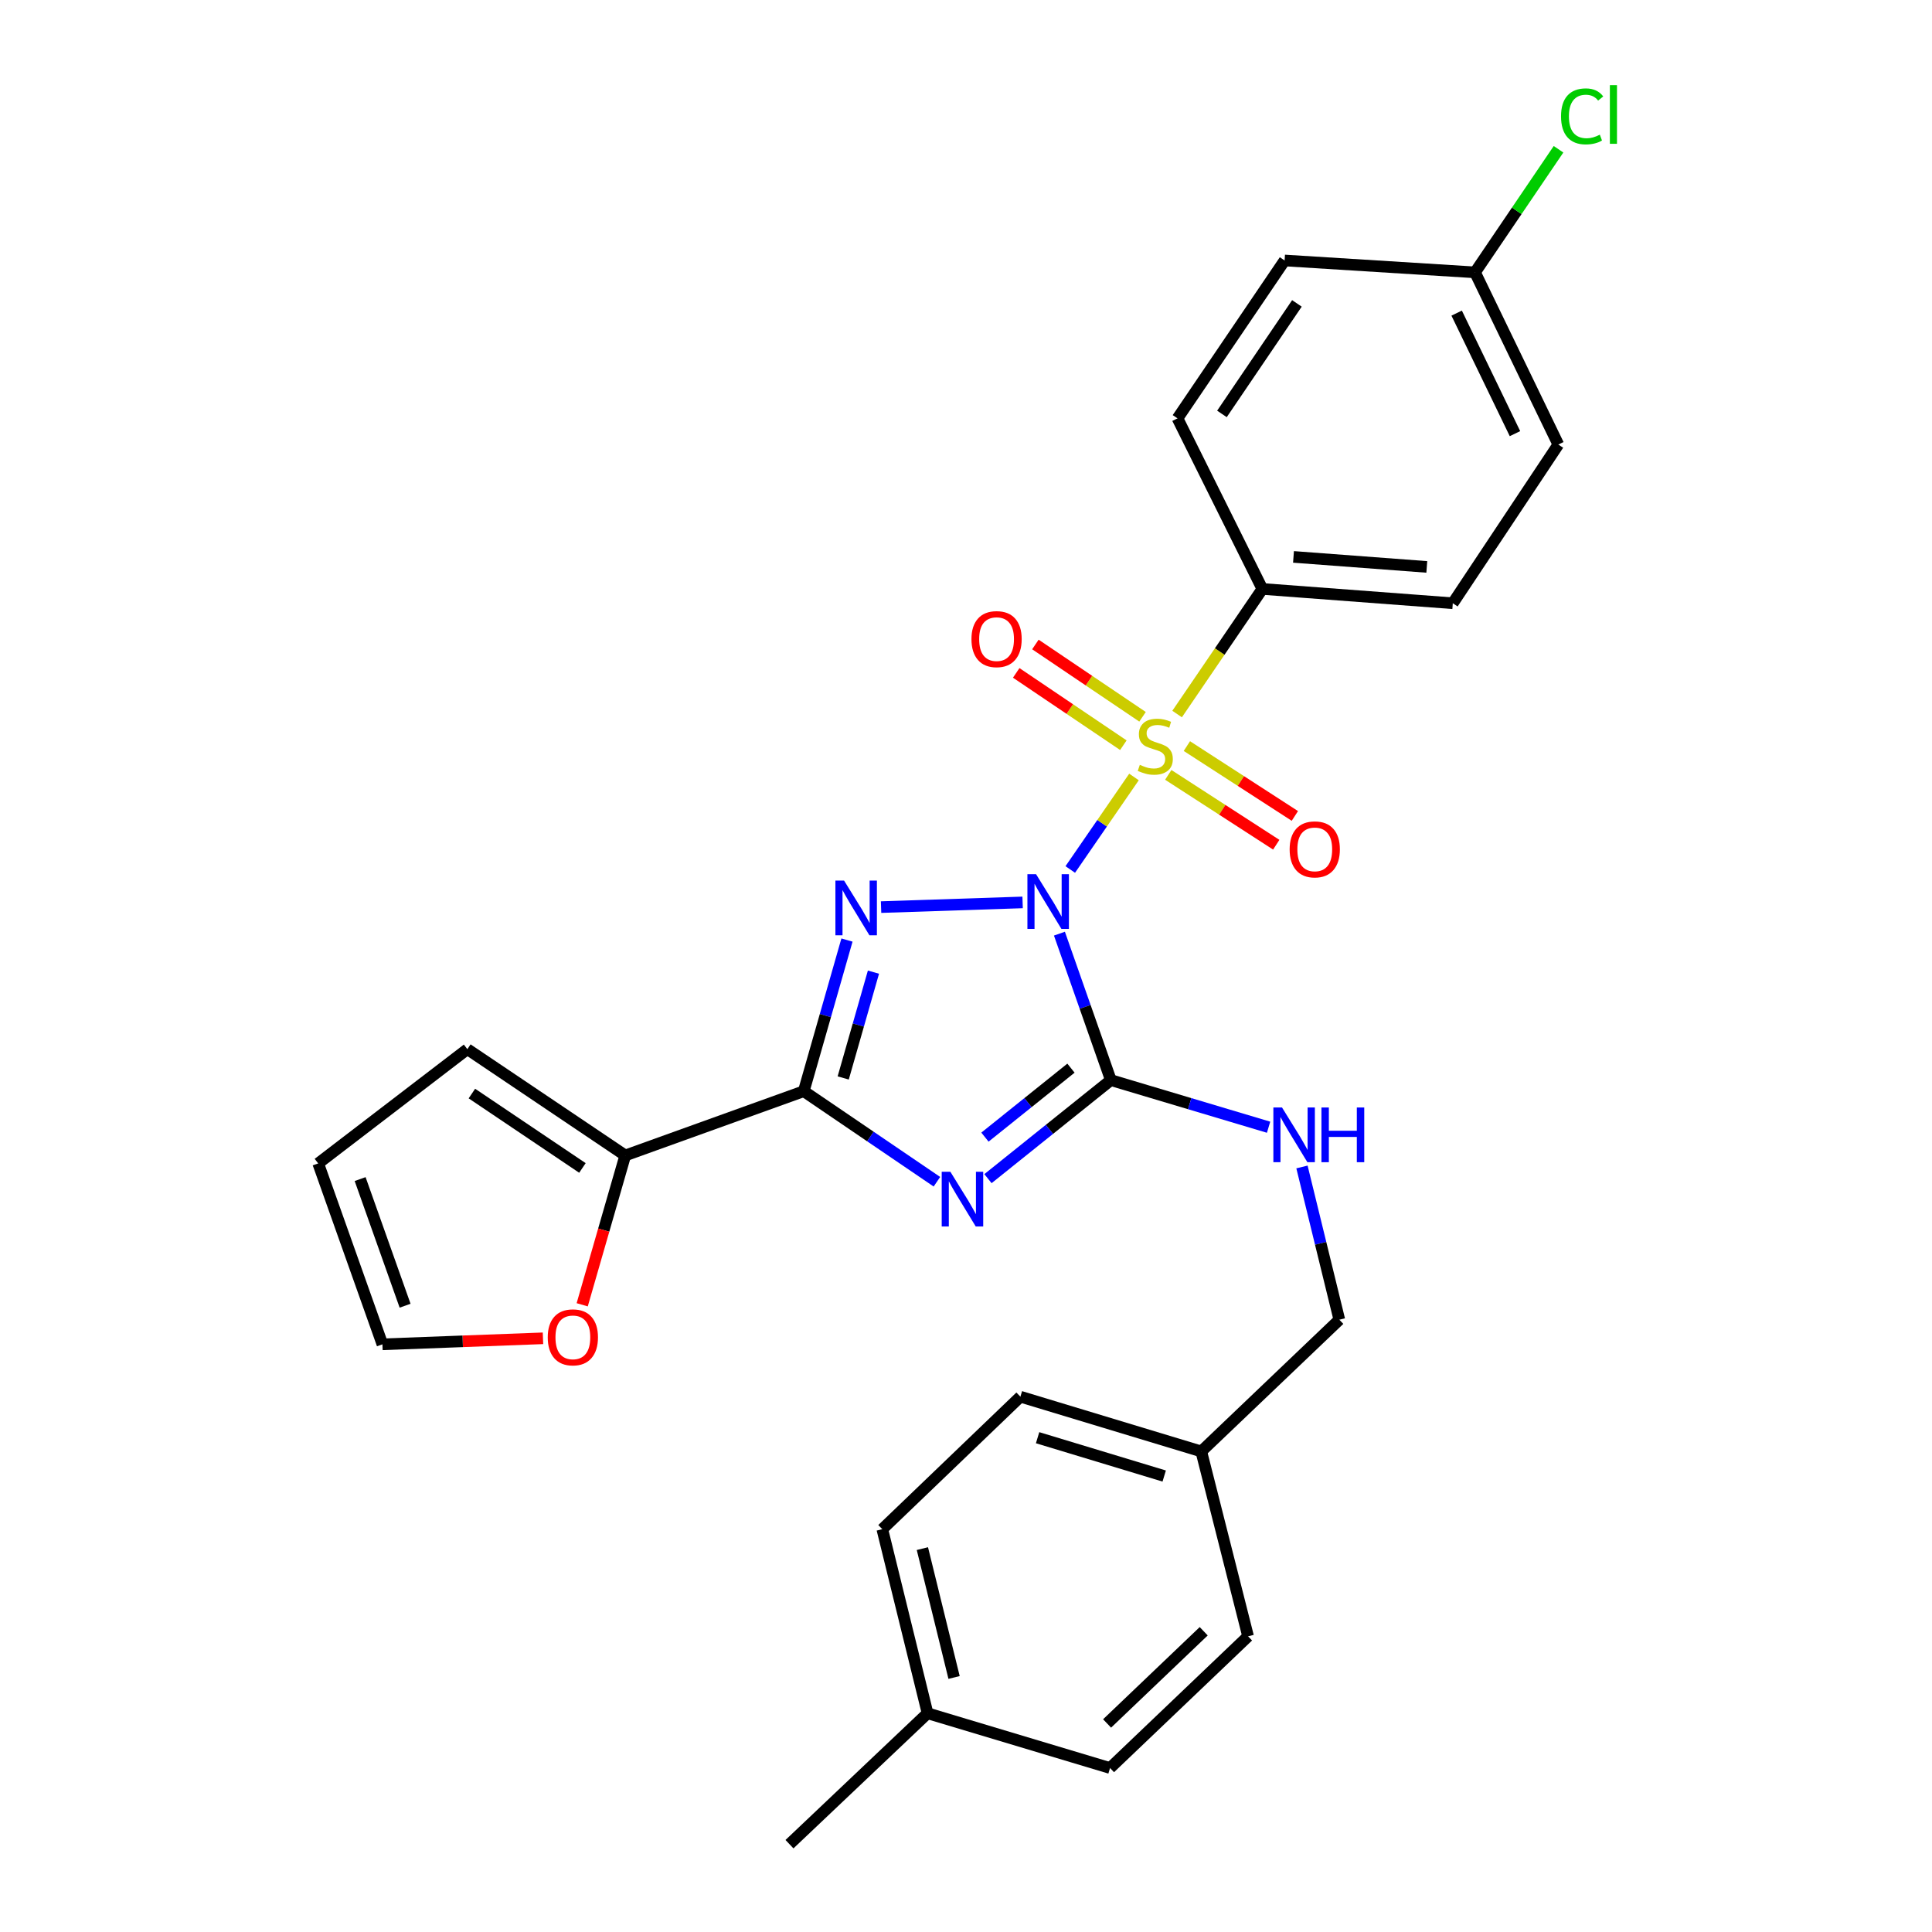 <?xml version='1.0' encoding='iso-8859-1'?>
<svg version='1.1' baseProfile='full'
              xmlns='http://www.w3.org/2000/svg'
                      xmlns:rdkit='http://www.rdkit.org/xml'
                      xmlns:xlink='http://www.w3.org/1999/xlink'
                  xml:space='preserve'
width='1000px' height='1000px' viewBox='0 0 1000 1000'>
<!-- END OF HEADER -->
<rect style='opacity:1.0;fill:#FFFFFF;stroke:none' width='1000' height='1000' x='0' y='0'> </rect>
<path class='bond-0' d='M 553.966,450.046 L 570.458,426.103' style='fill:none;fill-rule:evenodd;stroke:#0000FF;stroke-width:6px;stroke-linecap:butt;stroke-linejoin:miter;stroke-opacity:1' />
<path class='bond-0' d='M 570.458,426.103 L 586.95,402.16' style='fill:none;fill-rule:evenodd;stroke:#CCCC00;stroke-width:6px;stroke-linecap:butt;stroke-linejoin:miter;stroke-opacity:1' />
<path class='bond-1' d='M 529.303,467.088 L 456.04,469.515' style='fill:none;fill-rule:evenodd;stroke:#0000FF;stroke-width:6px;stroke-linecap:butt;stroke-linejoin:miter;stroke-opacity:1' />
<path class='bond-2' d='M 548.36,483.258 L 561.665,521.162' style='fill:none;fill-rule:evenodd;stroke:#0000FF;stroke-width:6px;stroke-linecap:butt;stroke-linejoin:miter;stroke-opacity:1' />
<path class='bond-2' d='M 561.665,521.162 L 574.971,559.065' style='fill:none;fill-rule:evenodd;stroke:#000000;stroke-width:6px;stroke-linecap:butt;stroke-linejoin:miter;stroke-opacity:1' />
<path class='bond-6' d='M 609.27,369.581 L 631.334,337.208' style='fill:none;fill-rule:evenodd;stroke:#CCCC00;stroke-width:6px;stroke-linecap:butt;stroke-linejoin:miter;stroke-opacity:1' />
<path class='bond-6' d='M 631.334,337.208 L 653.399,304.836' style='fill:none;fill-rule:evenodd;stroke:#000000;stroke-width:6px;stroke-linecap:butt;stroke-linejoin:miter;stroke-opacity:1' />
<path class='bond-8' d='M 591.375,371.008 L 563.646,352.293' style='fill:none;fill-rule:evenodd;stroke:#CCCC00;stroke-width:6px;stroke-linecap:butt;stroke-linejoin:miter;stroke-opacity:1' />
<path class='bond-8' d='M 563.646,352.293 L 535.917,333.579' style='fill:none;fill-rule:evenodd;stroke:#FF0000;stroke-width:6px;stroke-linecap:butt;stroke-linejoin:miter;stroke-opacity:1' />
<path class='bond-8' d='M 581.448,385.715 L 553.72,367.001' style='fill:none;fill-rule:evenodd;stroke:#CCCC00;stroke-width:6px;stroke-linecap:butt;stroke-linejoin:miter;stroke-opacity:1' />
<path class='bond-8' d='M 553.72,367.001 L 525.991,348.286' style='fill:none;fill-rule:evenodd;stroke:#FF0000;stroke-width:6px;stroke-linecap:butt;stroke-linejoin:miter;stroke-opacity:1' />
<path class='bond-9' d='M 604.689,401.073 L 632.637,419.149' style='fill:none;fill-rule:evenodd;stroke:#CCCC00;stroke-width:6px;stroke-linecap:butt;stroke-linejoin:miter;stroke-opacity:1' />
<path class='bond-9' d='M 632.637,419.149 L 660.585,437.225' style='fill:none;fill-rule:evenodd;stroke:#FF0000;stroke-width:6px;stroke-linecap:butt;stroke-linejoin:miter;stroke-opacity:1' />
<path class='bond-9' d='M 614.325,386.174 L 642.273,404.25' style='fill:none;fill-rule:evenodd;stroke:#CCCC00;stroke-width:6px;stroke-linecap:butt;stroke-linejoin:miter;stroke-opacity:1' />
<path class='bond-9' d='M 642.273,404.25 L 670.221,422.326' style='fill:none;fill-rule:evenodd;stroke:#FF0000;stroke-width:6px;stroke-linecap:butt;stroke-linejoin:miter;stroke-opacity:1' />
<path class='bond-4' d='M 438.391,486.569 L 427.209,525.685' style='fill:none;fill-rule:evenodd;stroke:#0000FF;stroke-width:6px;stroke-linecap:butt;stroke-linejoin:miter;stroke-opacity:1' />
<path class='bond-4' d='M 427.209,525.685 L 416.026,564.802' style='fill:none;fill-rule:evenodd;stroke:#000000;stroke-width:6px;stroke-linecap:butt;stroke-linejoin:miter;stroke-opacity:1' />
<path class='bond-4' d='M 452.097,503.181 L 444.269,530.563' style='fill:none;fill-rule:evenodd;stroke:#0000FF;stroke-width:6px;stroke-linecap:butt;stroke-linejoin:miter;stroke-opacity:1' />
<path class='bond-4' d='M 444.269,530.563 L 436.441,557.945' style='fill:none;fill-rule:evenodd;stroke:#000000;stroke-width:6px;stroke-linecap:butt;stroke-linejoin:miter;stroke-opacity:1' />
<path class='bond-3' d='M 574.971,559.065 L 543.171,584.567' style='fill:none;fill-rule:evenodd;stroke:#000000;stroke-width:6px;stroke-linecap:butt;stroke-linejoin:miter;stroke-opacity:1' />
<path class='bond-3' d='M 543.171,584.567 L 511.371,610.069' style='fill:none;fill-rule:evenodd;stroke:#0000FF;stroke-width:6px;stroke-linecap:butt;stroke-linejoin:miter;stroke-opacity:1' />
<path class='bond-3' d='M 554.33,552.873 L 532.07,570.725' style='fill:none;fill-rule:evenodd;stroke:#000000;stroke-width:6px;stroke-linecap:butt;stroke-linejoin:miter;stroke-opacity:1' />
<path class='bond-3' d='M 532.07,570.725 L 509.81,588.576' style='fill:none;fill-rule:evenodd;stroke:#0000FF;stroke-width:6px;stroke-linecap:butt;stroke-linejoin:miter;stroke-opacity:1' />
<path class='bond-7' d='M 574.971,559.065 L 615.794,571.257' style='fill:none;fill-rule:evenodd;stroke:#000000;stroke-width:6px;stroke-linecap:butt;stroke-linejoin:miter;stroke-opacity:1' />
<path class='bond-7' d='M 615.794,571.257 L 656.617,583.449' style='fill:none;fill-rule:evenodd;stroke:#0000FF;stroke-width:6px;stroke-linecap:butt;stroke-linejoin:miter;stroke-opacity:1' />
<path class='bond-28' d='M 484.947,611.665 L 450.486,588.234' style='fill:none;fill-rule:evenodd;stroke:#0000FF;stroke-width:6px;stroke-linecap:butt;stroke-linejoin:miter;stroke-opacity:1' />
<path class='bond-28' d='M 450.486,588.234 L 416.026,564.802' style='fill:none;fill-rule:evenodd;stroke:#000000;stroke-width:6px;stroke-linecap:butt;stroke-linejoin:miter;stroke-opacity:1' />
<path class='bond-5' d='M 416.026,564.802 L 323.63,598.062' style='fill:none;fill-rule:evenodd;stroke:#000000;stroke-width:6px;stroke-linecap:butt;stroke-linejoin:miter;stroke-opacity:1' />
<path class='bond-10' d='M 323.63,598.062 L 312.488,636.71' style='fill:none;fill-rule:evenodd;stroke:#000000;stroke-width:6px;stroke-linecap:butt;stroke-linejoin:miter;stroke-opacity:1' />
<path class='bond-10' d='M 312.488,636.71 L 301.345,675.357' style='fill:none;fill-rule:evenodd;stroke:#FF0000;stroke-width:6px;stroke-linecap:butt;stroke-linejoin:miter;stroke-opacity:1' />
<path class='bond-11' d='M 323.63,598.062 L 241.9,543.047' style='fill:none;fill-rule:evenodd;stroke:#000000;stroke-width:6px;stroke-linecap:butt;stroke-linejoin:miter;stroke-opacity:1' />
<path class='bond-11' d='M 301.462,604.53 L 244.251,566.019' style='fill:none;fill-rule:evenodd;stroke:#000000;stroke-width:6px;stroke-linecap:butt;stroke-linejoin:miter;stroke-opacity:1' />
<path class='bond-14' d='M 653.399,304.836 L 751.966,312.239' style='fill:none;fill-rule:evenodd;stroke:#000000;stroke-width:6px;stroke-linecap:butt;stroke-linejoin:miter;stroke-opacity:1' />
<path class='bond-14' d='M 669.513,288.252 L 738.51,293.434' style='fill:none;fill-rule:evenodd;stroke:#000000;stroke-width:6px;stroke-linecap:butt;stroke-linejoin:miter;stroke-opacity:1' />
<path class='bond-15' d='M 653.399,304.836 L 609.473,216.541' style='fill:none;fill-rule:evenodd;stroke:#000000;stroke-width:6px;stroke-linecap:butt;stroke-linejoin:miter;stroke-opacity:1' />
<path class='bond-16' d='M 673.897,604.019 L 683.565,643.547' style='fill:none;fill-rule:evenodd;stroke:#0000FF;stroke-width:6px;stroke-linecap:butt;stroke-linejoin:miter;stroke-opacity:1' />
<path class='bond-16' d='M 683.565,643.547 L 693.234,683.075' style='fill:none;fill-rule:evenodd;stroke:#000000;stroke-width:6px;stroke-linecap:butt;stroke-linejoin:miter;stroke-opacity:1' />
<path class='bond-12' d='M 281.045,692.704 L 239.495,694.263' style='fill:none;fill-rule:evenodd;stroke:#FF0000;stroke-width:6px;stroke-linecap:butt;stroke-linejoin:miter;stroke-opacity:1' />
<path class='bond-12' d='M 239.495,694.263 L 197.944,695.821' style='fill:none;fill-rule:evenodd;stroke:#000000;stroke-width:6px;stroke-linecap:butt;stroke-linejoin:miter;stroke-opacity:1' />
<path class='bond-13' d='M 241.9,543.047 L 164.695,602.183' style='fill:none;fill-rule:evenodd;stroke:#000000;stroke-width:6px;stroke-linecap:butt;stroke-linejoin:miter;stroke-opacity:1' />
<path class='bond-30' d='M 197.944,695.821 L 164.695,602.183' style='fill:none;fill-rule:evenodd;stroke:#000000;stroke-width:6px;stroke-linecap:butt;stroke-linejoin:miter;stroke-opacity:1' />
<path class='bond-30' d='M 209.678,675.838 L 186.403,610.291' style='fill:none;fill-rule:evenodd;stroke:#000000;stroke-width:6px;stroke-linecap:butt;stroke-linejoin:miter;stroke-opacity:1' />
<path class='bond-20' d='M 751.966,312.239 L 806.587,230.095' style='fill:none;fill-rule:evenodd;stroke:#000000;stroke-width:6px;stroke-linecap:butt;stroke-linejoin:miter;stroke-opacity:1' />
<path class='bond-19' d='M 609.473,216.541 L 664.913,134.82' style='fill:none;fill-rule:evenodd;stroke:#000000;stroke-width:6px;stroke-linecap:butt;stroke-linejoin:miter;stroke-opacity:1' />
<path class='bond-19' d='M 632.473,214.244 L 671.28,157.04' style='fill:none;fill-rule:evenodd;stroke:#000000;stroke-width:6px;stroke-linecap:butt;stroke-linejoin:miter;stroke-opacity:1' />
<path class='bond-18' d='M 693.234,683.075 L 621.775,751.26' style='fill:none;fill-rule:evenodd;stroke:#000000;stroke-width:6px;stroke-linecap:butt;stroke-linejoin:miter;stroke-opacity:1' />
<path class='bond-17' d='M 763.47,140.972 L 664.913,134.82' style='fill:none;fill-rule:evenodd;stroke:#000000;stroke-width:6px;stroke-linecap:butt;stroke-linejoin:miter;stroke-opacity:1' />
<path class='bond-22' d='M 763.47,140.972 L 785.081,109.116' style='fill:none;fill-rule:evenodd;stroke:#000000;stroke-width:6px;stroke-linecap:butt;stroke-linejoin:miter;stroke-opacity:1' />
<path class='bond-22' d='M 785.081,109.116 L 806.692,77.26' style='fill:none;fill-rule:evenodd;stroke:#00CC00;stroke-width:6px;stroke-linecap:butt;stroke-linejoin:miter;stroke-opacity:1' />
<path class='bond-29' d='M 763.47,140.972 L 806.587,230.095' style='fill:none;fill-rule:evenodd;stroke:#000000;stroke-width:6px;stroke-linecap:butt;stroke-linejoin:miter;stroke-opacity:1' />
<path class='bond-29' d='M 753.965,162.068 L 784.147,224.454' style='fill:none;fill-rule:evenodd;stroke:#000000;stroke-width:6px;stroke-linecap:butt;stroke-linejoin:miter;stroke-opacity:1' />
<path class='bond-23' d='M 621.775,751.26 L 646.006,846.949' style='fill:none;fill-rule:evenodd;stroke:#000000;stroke-width:6px;stroke-linecap:butt;stroke-linejoin:miter;stroke-opacity:1' />
<path class='bond-24' d='M 621.775,751.26 L 528.157,722.92' style='fill:none;fill-rule:evenodd;stroke:#000000;stroke-width:6px;stroke-linecap:butt;stroke-linejoin:miter;stroke-opacity:1' />
<path class='bond-24' d='M 602.591,763.992 L 537.059,744.153' style='fill:none;fill-rule:evenodd;stroke:#000000;stroke-width:6px;stroke-linecap:butt;stroke-linejoin:miter;stroke-opacity:1' />
<path class='bond-21' d='M 480.111,886.784 L 456.679,791.509' style='fill:none;fill-rule:evenodd;stroke:#000000;stroke-width:6px;stroke-linecap:butt;stroke-linejoin:miter;stroke-opacity:1' />
<path class='bond-21' d='M 493.826,868.255 L 477.424,801.563' style='fill:none;fill-rule:evenodd;stroke:#000000;stroke-width:6px;stroke-linecap:butt;stroke-linejoin:miter;stroke-opacity:1' />
<path class='bond-27' d='M 480.111,886.784 L 408.633,954.545' style='fill:none;fill-rule:evenodd;stroke:#000000;stroke-width:6px;stroke-linecap:butt;stroke-linejoin:miter;stroke-opacity:1' />
<path class='bond-31' d='M 480.111,886.784 L 574.557,915.125' style='fill:none;fill-rule:evenodd;stroke:#000000;stroke-width:6px;stroke-linecap:butt;stroke-linejoin:miter;stroke-opacity:1' />
<path class='bond-25' d='M 646.006,846.949 L 574.557,915.125' style='fill:none;fill-rule:evenodd;stroke:#000000;stroke-width:6px;stroke-linecap:butt;stroke-linejoin:miter;stroke-opacity:1' />
<path class='bond-25' d='M 623.039,844.338 L 573.025,892.061' style='fill:none;fill-rule:evenodd;stroke:#000000;stroke-width:6px;stroke-linecap:butt;stroke-linejoin:miter;stroke-opacity:1' />
<path class='bond-26' d='M 528.157,722.92 L 456.679,791.509' style='fill:none;fill-rule:evenodd;stroke:#000000;stroke-width:6px;stroke-linecap:butt;stroke-linejoin:miter;stroke-opacity:1' />
<path  class='atom-0' d='M 536.269 452.49
L 545.549 467.49
Q 546.469 468.97, 547.949 471.65
Q 549.429 474.33, 549.509 474.49
L 549.509 452.49
L 553.269 452.49
L 553.269 480.81
L 549.389 480.81
L 539.429 464.41
Q 538.269 462.49, 537.029 460.29
Q 535.829 458.09, 535.469 457.41
L 535.469 480.81
L 531.789 480.81
L 531.789 452.49
L 536.269 452.49
' fill='#0000FF'/>
<path  class='atom-1' d='M 589.969 395.882
Q 590.289 396.002, 591.609 396.562
Q 592.929 397.122, 594.369 397.482
Q 595.849 397.802, 597.289 397.802
Q 599.969 397.802, 601.529 396.522
Q 603.089 395.202, 603.089 392.922
Q 603.089 391.362, 602.289 390.402
Q 601.529 389.442, 600.329 388.922
Q 599.129 388.402, 597.129 387.802
Q 594.609 387.042, 593.089 386.322
Q 591.609 385.602, 590.529 384.082
Q 589.489 382.562, 589.489 380.002
Q 589.489 376.442, 591.889 374.242
Q 594.329 372.042, 599.129 372.042
Q 602.409 372.042, 606.129 373.602
L 605.209 376.682
Q 601.809 375.282, 599.249 375.282
Q 596.489 375.282, 594.969 376.442
Q 593.449 377.562, 593.489 379.522
Q 593.489 381.042, 594.249 381.962
Q 595.049 382.882, 596.169 383.402
Q 597.329 383.922, 599.249 384.522
Q 601.809 385.322, 603.329 386.122
Q 604.849 386.922, 605.929 388.562
Q 607.049 390.162, 607.049 392.922
Q 607.049 396.842, 604.409 398.962
Q 601.809 401.042, 597.449 401.042
Q 594.929 401.042, 593.009 400.482
Q 591.129 399.962, 588.889 399.042
L 589.969 395.882
' fill='#CCCC00'/>
<path  class='atom-2' d='M 436.884 455.782
L 446.164 470.782
Q 447.084 472.262, 448.564 474.942
Q 450.044 477.622, 450.124 477.782
L 450.124 455.782
L 453.884 455.782
L 453.884 484.102
L 450.004 484.102
L 440.044 467.702
Q 438.884 465.782, 437.644 463.582
Q 436.444 461.382, 436.084 460.702
L 436.084 484.102
L 432.404 484.102
L 432.404 455.782
L 436.884 455.782
' fill='#0000FF'/>
<path  class='atom-4' d='M 491.91 606.496
L 501.19 621.496
Q 502.11 622.976, 503.59 625.656
Q 505.07 628.336, 505.15 628.496
L 505.15 606.496
L 508.91 606.496
L 508.91 634.816
L 505.03 634.816
L 495.07 618.416
Q 493.91 616.496, 492.67 614.296
Q 491.47 612.096, 491.11 611.416
L 491.11 634.816
L 487.43 634.816
L 487.43 606.496
L 491.91 606.496
' fill='#0000FF'/>
<path  class='atom-8' d='M 663.572 573.236
L 672.852 588.236
Q 673.772 589.716, 675.252 592.396
Q 676.732 595.076, 676.812 595.236
L 676.812 573.236
L 680.572 573.236
L 680.572 601.556
L 676.692 601.556
L 666.732 585.156
Q 665.572 583.236, 664.332 581.036
Q 663.132 578.836, 662.772 578.156
L 662.772 601.556
L 659.092 601.556
L 659.092 573.236
L 663.572 573.236
' fill='#0000FF'/>
<path  class='atom-8' d='M 683.972 573.236
L 687.812 573.236
L 687.812 585.276
L 702.292 585.276
L 702.292 573.236
L 706.132 573.236
L 706.132 601.556
L 702.292 601.556
L 702.292 588.476
L 687.812 588.476
L 687.812 601.556
L 683.972 601.556
L 683.972 573.236
' fill='#0000FF'/>
<path  class='atom-9' d='M 502.825 330.802
Q 502.825 324.002, 506.185 320.202
Q 509.545 316.402, 515.825 316.402
Q 522.105 316.402, 525.465 320.202
Q 528.825 324.002, 528.825 330.802
Q 528.825 337.682, 525.425 341.602
Q 522.025 345.482, 515.825 345.482
Q 509.585 345.482, 506.185 341.602
Q 502.825 337.722, 502.825 330.802
M 515.825 342.282
Q 520.145 342.282, 522.465 339.402
Q 524.825 336.482, 524.825 330.802
Q 524.825 325.242, 522.465 322.442
Q 520.145 319.602, 515.825 319.602
Q 511.505 319.602, 509.145 322.402
Q 506.825 325.202, 506.825 330.802
Q 506.825 336.522, 509.145 339.402
Q 511.505 342.282, 515.825 342.282
' fill='#FF0000'/>
<path  class='atom-10' d='M 667.517 439.631
Q 667.517 432.831, 670.877 429.031
Q 674.237 425.231, 680.517 425.231
Q 686.797 425.231, 690.157 429.031
Q 693.517 432.831, 693.517 439.631
Q 693.517 446.511, 690.117 450.431
Q 686.717 454.311, 680.517 454.311
Q 674.277 454.311, 670.877 450.431
Q 667.517 446.551, 667.517 439.631
M 680.517 451.111
Q 684.837 451.111, 687.157 448.231
Q 689.517 445.311, 689.517 439.631
Q 689.517 434.071, 687.157 431.271
Q 684.837 428.431, 680.517 428.431
Q 676.197 428.431, 673.837 431.231
Q 671.517 434.031, 671.517 439.631
Q 671.517 445.351, 673.837 448.231
Q 676.197 451.111, 680.517 451.111
' fill='#FF0000'/>
<path  class='atom-11' d='M 283.511 692.204
Q 283.511 685.404, 286.871 681.604
Q 290.231 677.804, 296.511 677.804
Q 302.791 677.804, 306.151 681.604
Q 309.511 685.404, 309.511 692.204
Q 309.511 699.084, 306.111 703.004
Q 302.711 706.884, 296.511 706.884
Q 290.271 706.884, 286.871 703.004
Q 283.511 699.124, 283.511 692.204
M 296.511 703.684
Q 300.831 703.684, 303.151 700.804
Q 305.511 697.884, 305.511 692.204
Q 305.511 686.644, 303.151 683.844
Q 300.831 681.004, 296.511 681.004
Q 292.191 681.004, 289.831 683.804
Q 287.511 686.604, 287.511 692.204
Q 287.511 697.924, 289.831 700.804
Q 292.191 703.684, 296.511 703.684
' fill='#FF0000'/>
<path  class='atom-23' d='M 807.989 60.231
Q 807.989 53.191, 811.269 49.511
Q 814.589 45.791, 820.869 45.791
Q 826.709 45.791, 829.829 49.911
L 827.189 52.071
Q 824.909 49.071, 820.869 49.071
Q 816.589 49.071, 814.309 51.951
Q 812.069 54.791, 812.069 60.231
Q 812.069 65.831, 814.389 68.711
Q 816.749 71.591, 821.309 71.591
Q 824.429 71.591, 828.069 69.711
L 829.189 72.711
Q 827.709 73.671, 825.469 74.231
Q 823.229 74.791, 820.749 74.791
Q 814.589 74.791, 811.269 71.031
Q 807.989 67.271, 807.989 60.231
' fill='#00CC00'/>
<path  class='atom-23' d='M 833.269 44.071
L 836.949 44.071
L 836.949 74.431
L 833.269 74.431
L 833.269 44.071
' fill='#00CC00'/>
</svg>
